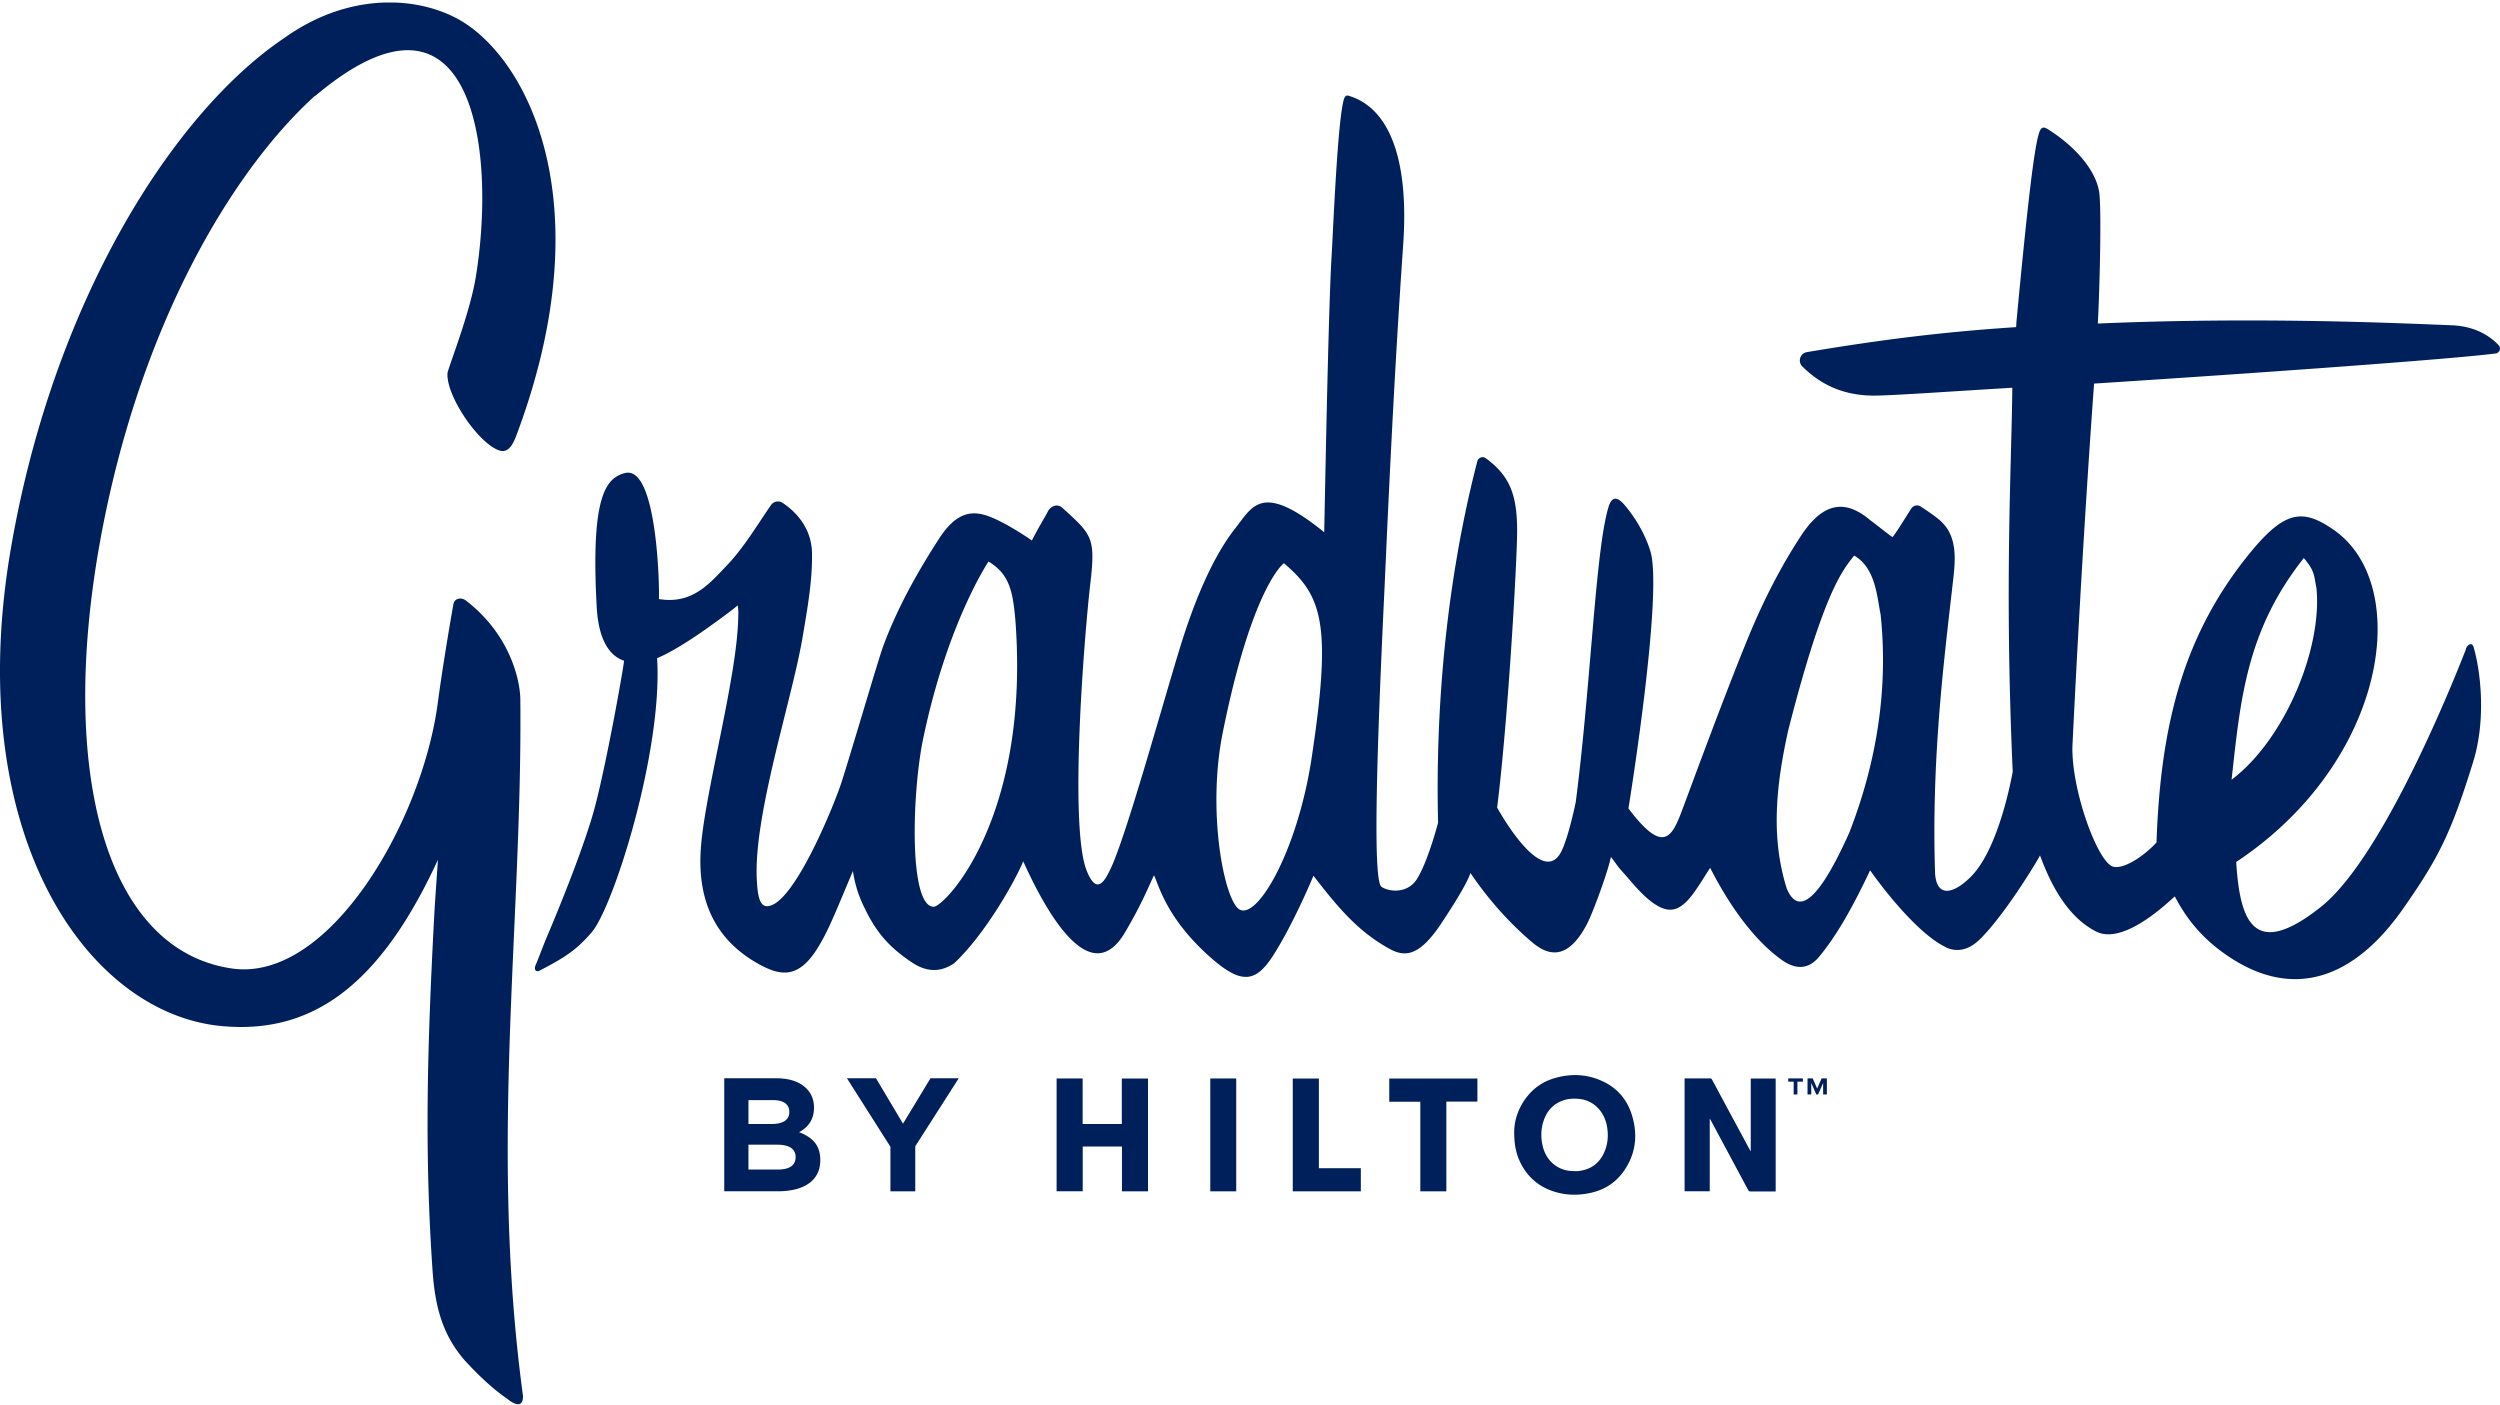 <svg xmlns="http://www.w3.org/2000/svg" width="500" height="281" fill="none"><g clip-path="url(#a)"><path fill="#00205C" d="M493.216 129.777c-.382.939-15.701 41.037-29.046 51.611-13.393 10.622-16.195 2.946-16.928-8.997 30.241-20.049 35.416-55.513 19.412-66.485-5.972-4.093-9.539-3.934-16.418 4.395-13.44 16.307-18.122 34.365-18.934 58.204-2.58 2.771-6.545 5.367-8.632 4.841-3.089-.764-8.376-15.208-8.185-24.062 2.039-42.04 4.268-71.628 4.332-72.568 32.231-2.07 71.469-4.873 80.307-6.02a.987.987 0 0 0 .605-1.656c-1.401-1.512-4.347-3.774-9.299-3.98-12.501-.51-39.573-1.689-70.865-.351.398-7.453.765-23.425.255-26.403-.844-4.92-5.653-9.618-10.303-12.5-.781-.479-1.274-.415-1.64.604-.972 2.723-2.246 13.09-4.571 37.773 0 0-.032.446-.079 1.243-14.635.955-27.072 2.516-41.85 5-1.354.223-1.879 1.895-.924 2.85 4.284 4.268 9.189 5.908 14.667 5.845 3.742-.048 12.596-.67 27.342-1.577-.143 15.718-1.592 39.222.08 76.773 0 0-2.548 15.128-8.297 20.956-3.392 3.44-6.879 4.443-7.23-.573-.732-22.31 1.656-41.595 3.424-57.058.573-5.016 1.449-10.287-2.58-13.679-1.146-.971-2.42-1.799-3.694-2.643a1.356 1.356 0 0 0-1.911.398c-1.147 1.783-3.344 5.366-3.774 5.701-.796-.542-3.504-2.708-4.427-3.376-4.395-3.711-8.95-4.316-13.791 3.025-4.109 6.243-7.548 13.027-10.415 19.938-4.984 12.055-12.23 31.913-13.679 35.703-2.006 5.207-3.885 7.691-10.478-1.019 0 0 6.975-42.869 4.395-51.421-1.051-3.471-3.073-6.816-5.207-9.316-2.278-2.66-2.978-.207-3.217.59-2.58 8.678-3.504 35.623-6.513 58.889 0 0-1.322 6.481-2.739 9.57-3.806 8.345-12.979-8.488-12.979-8.488 2.246-18.01 4.029-50.258 3.997-55.417-.016-7.007-1.385-10.877-6.258-14.444a1.09 1.09 0 0 0-1.704.605c-3.599 13.839-8.631 39.302-7.851 72.298 0 0-2.038 7.819-4.236 11.259-2.038 3.185-5.924 2.404-7.086 1.544-1.832-1.337-.844-29.078.605-59.589.398-8.52 1.688-39.573 3.726-68.572 1.8-25.415-7.851-29.094-10.892-30.05-.494-.159-.733.16-.844.415-1.354 3.2-2.309 27.74-2.564 31.642-.669 10.574-1.417 52.901-1.481 55.242-12.533-10.16-14.332-5.143-17.756-.828-4.825 6.115-8.456 15.383-11.02 23.696-3.328 10.765-10.797 37.821-13.918 44.382-1.115 2.341-2.771 5.605-4.825.398-3.487-8.806-.526-46.372.733-57.281 1.082-9.332.382-9.825-5.558-15.224-1.21-1.099-2.532-.095-2.898.653-.558 1.115-2.071 3.535-3.217 5.86-.064-.063-3.249-2.245-5.956-3.63-4.395-2.262-8.201-3.472-12.533 3.137-4.443 6.847-8.519 14.157-11.306 21.785-.924 2.5-6.179 20.51-8.297 27.103-1.385 4.316-9.793 25.161-15.033 24.731-1.624-.127-1.767-3.328-1.879-5-.812-12.883 7.039-36.276 9.141-48.793.94-5.59 1.991-11.275 1.879-16.896-.079-4.093-2.293-7.596-5.908-9.985-.748-.493-1.783-.271-2.293.462-3.01 4.363-5.51 8.631-8.902 12.15-3.312 3.456-6.816 7.772-13.52 6.641.159-1.752-.271-26.913-6.8-25.193-3.837 1.004-6.736 4.714-5.685 25.782.112 2.086.255 9.969 5.51 11.753.144.047-3.264 19.443-5.749 28.982-1.895 7.294-6.815 19.54-9.793 26.531-.542 1.274-1.529 3.949-2.118 5.334-.462 1.051.143 1.465.796 1.115 5.255-2.707 7.485-4.268 10.399-7.644 4.379-5.096 14.236-36.292 13.09-54.828 0-.032 2.834-1.019 8.902-5.223 2.181-1.513 5.987-4.268 7.229-5.351.16 1.21.112 1.736.096 2.229-.159 11.657-6.322 33.808-7.405 45.417-.924 9.874 1.736 18.712 11.577 24.142 4.332 2.389 7.74 2.755 11.354-2.707 2.517-3.822 4.252-8.568 7.405-15.925.43 2.803 1.242 5.255 2.373 7.453 2.341 4.905 4.969 7.835 9.459 10.829 3.997 2.675 6.928 1.146 8.424.143 6.1-5.717 12.023-16.116 13.807-20.383 5.653 12.516 13.902 25.16 20.352 14.22 3.328-5.653 4.681-9.061 5.796-11.434.94 1.864 2.389 8.424 11.004 16.164 6.195 5.557 9.141 5.494 12.644.175 3.026-4.618 6.418-11.848 8.249-16.243 5.048 6.545 8.95 11.115 15.033 14.523 3.137 1.768 6.019 1.8 10.51-4.952 1.816-2.739 5.032-7.676 5.86-10.113 3.36 5.001 7.66 9.906 12.342 13.855 3.328 2.803 7.102 3.567 10.892-3.519 1.242-2.325 4.252-10.59 4.857-13.552 1.322 1.735 1.354 1.911 2.15 2.787 1.879 2.07 3.615 4.363 5.797 6.051 3.408 2.643 5.637 2.213 8.265-1.179 1.321-1.719 2.42-3.63 3.63-5.478.828 1.513 6.115 12.453 14.157 18.298 2.883 2.118 5.494 2.102 7.676-.558 2.978-3.615 6.115-8.631 10.16-17.246 2.994 4.268 9.762 12.772 15.033 15.319 0 0 3.169 2.039 6.704-1.321 4.873-4.618 11.513-15.527 12.246-16.976 2.07 5.606 5.367 12.246 11.227 15.224 5.749 2.914 15.144-6.625 15.733-7.023 1.656 3.169 4.268 7.198 9.029 10.781 14.38 10.845 26.993 5.399 36.547-8.217 7.246-10.319 9.683-15.256 14.078-29.428 2.611-8.393 1.56-17.979.111-22.98-.302-1.035-1.178-.605-1.544.287l.031.048Zm-29.938-12.278c1.274 12.087-6.306 30.416-16.96 38.442 1.784-16.18 2.978-29.827 14.444-44.334 2.309 2.707 2.007 3.615 2.516 5.908v-.016Zm-276.562 63.857c-5.08-.143-4.268-23.6-2.007-33.967 4.857-23.027 12.995-35.081 12.995-35.081 4.252 2.532 4.841 6.13 5.351 11.449 3.105 39.844-14.173 57.663-16.339 57.599Zm75.626-29.858c-2.898 19.205-11.354 33.346-14.778 30.145-2.93-2.755-6.115-19.826-2.994-35.225 5.924-29.317 12.214-33.776 12.214-33.776 7.66 6.513 9.603 12.103 5.558 38.856Zm107.538 14.985c-7.771 17.39-11.003 14.778-12.516 11.259-3.344-10.527-2.023-21.196.255-31.563 7.341-28.855 11.242-32.422 13.201-35.066 4.347 2.468 4.586 8.377 5.303 11.784 1.576 15.001-.812 29.588-6.243 43.586ZM104.593 279.054c.111 2.022-1.035 2.436-3.169.685-2.803-1.911-5.637-4.571-8.552-7.74-4.3-5.016-5.86-10.462-6.37-18.011-1.576-23.058-1.146-43.537.447-72.711l.636-9.316C75.93 197.265 62.313 206.9 44.303 205.212c-26.993-2.548-51.548-38.299-42.328-94.338 8.36-50.226 32.566-88.27 54.876-103.27.048.095-.048-.096 0 0C69.161-1.188 82.283-.9 90.946 3.462c14.013 7.055 30.097 36.435 12.293 83.716-1.274 3.407-2.611 3.391-4.124 2.595-4.172-2.181-9.858-10.829-9.619-15.096 0-.207.223-.86.558-1.847 1.242-3.631 4.188-11.69 5.127-17.55 4.205-26.1-.891-62.392-32.087-36.132a.257.257 0 0 1-.144.047c-16.53 15.001-35.13 45.927-42.949 89.162-8.376 46.404 1.259 81.709 26.388 85.34 19.38 2.803 37.964-29.222 41.149-52.981.955-7.15 2.373-15.526 3.137-19.858.207-1.21 1.56-1.481 2.532-.733 8.854 6.832 10.829 15.973 10.86 19.779.43 44.875-6.226 89.114.51 139.133l.016.016Zm40.257-63.396h10.495c2.579 0 4.618.717 5.908 2.007 1.035 1.035 1.544 2.293 1.544 3.837v.064c0 2.548-1.353 3.965-2.978 4.873 2.612 1.003 4.236 2.516 4.236 5.558v.063c0 4.141-3.36 6.195-8.456 6.195H144.85v-22.613.016Zm13.011 6.688c0-1.481-1.163-2.325-3.265-2.325h-4.905v4.778h4.587c2.197 0 3.583-.717 3.583-2.389v-.064Zm-2.421 6.593h-5.749v4.969h5.908c2.198 0 3.52-.781 3.52-2.453v-.063c0-1.513-1.131-2.453-3.679-2.453Zm22.645.414-8.695-13.695h5.812l5.399 9.077 5.494-9.077h5.653l-8.695 13.6v9.013h-4.968v-8.918Zm124.753-2.994c.016-2.293.844-4.936 2.707-7.198 1.449-1.767 3.297-2.946 5.494-3.567 3.121-.891 6.211-.78 9.189.526 3.089 1.338 5.159 3.678 6.147 6.879 1.258 4.061.78 7.915-1.736 11.386-1.704 2.357-4.061 3.727-6.896 4.268-2.436.478-4.857.382-7.213-.43-2.803-.955-4.905-2.771-6.291-5.382-.971-1.832-1.401-3.79-1.401-6.482Zm12.103 7.867h.525c.175 0 .351-.032.526-.064 2.134-.302 3.71-1.417 4.682-3.328.907-1.799 1.066-3.71.7-5.669-.509-2.723-2.452-4.953-5.287-5.351-1.21-.159-2.404-.111-3.551.303-2.022.732-3.249 2.213-3.87 4.22-.477 1.529-.509 3.089-.175 4.65.319 1.513 1.019 2.834 2.23 3.838 1.21 1.003 2.643 1.417 4.204 1.385l.016.016Zm22.007 4.029h5.001v-14.491c.111.111.175.223.239.35l7.452 13.902c.112.207.223.271.446.271h5.048v-22.581h-4.984v14.555c-.096-.159-.159-.239-.207-.335a5782.681 5782.681 0 0 1-7.532-13.997c-.096-.191-.207-.255-.43-.255h-5.064v22.581h.031Zm-112.554-8.934v8.95h5.207v-22.565h-5.239v9.093h-7.835v-9.109h-5.208v22.565h5.224v-8.95h7.835l.016.016Zm64.876-8.997h6.211v-4.618h-17.629v4.634h6.211v17.931h5.207v-17.947Zm-25.495-4.618h-5.223v22.565h13.615v-4.634h-8.392v-17.931Zm-16.53-.016h-5.191v22.581h5.191V215.69Zm111.488.637h-1.083v-.653h2.931v.653h-1.099v2.564h-.749v-2.564Zm2.771-.653h1.035l.892 2.038.892-2.038h1.051v3.217h-.749v-2.293l-1.003 2.293h-.366l-1.003-2.293v2.293h-.749v-3.217Z"/></g><defs><clipPath id="a"><path fill="#fff" d="M0 .5h500v280.352H0z"/></clipPath></defs></svg>
